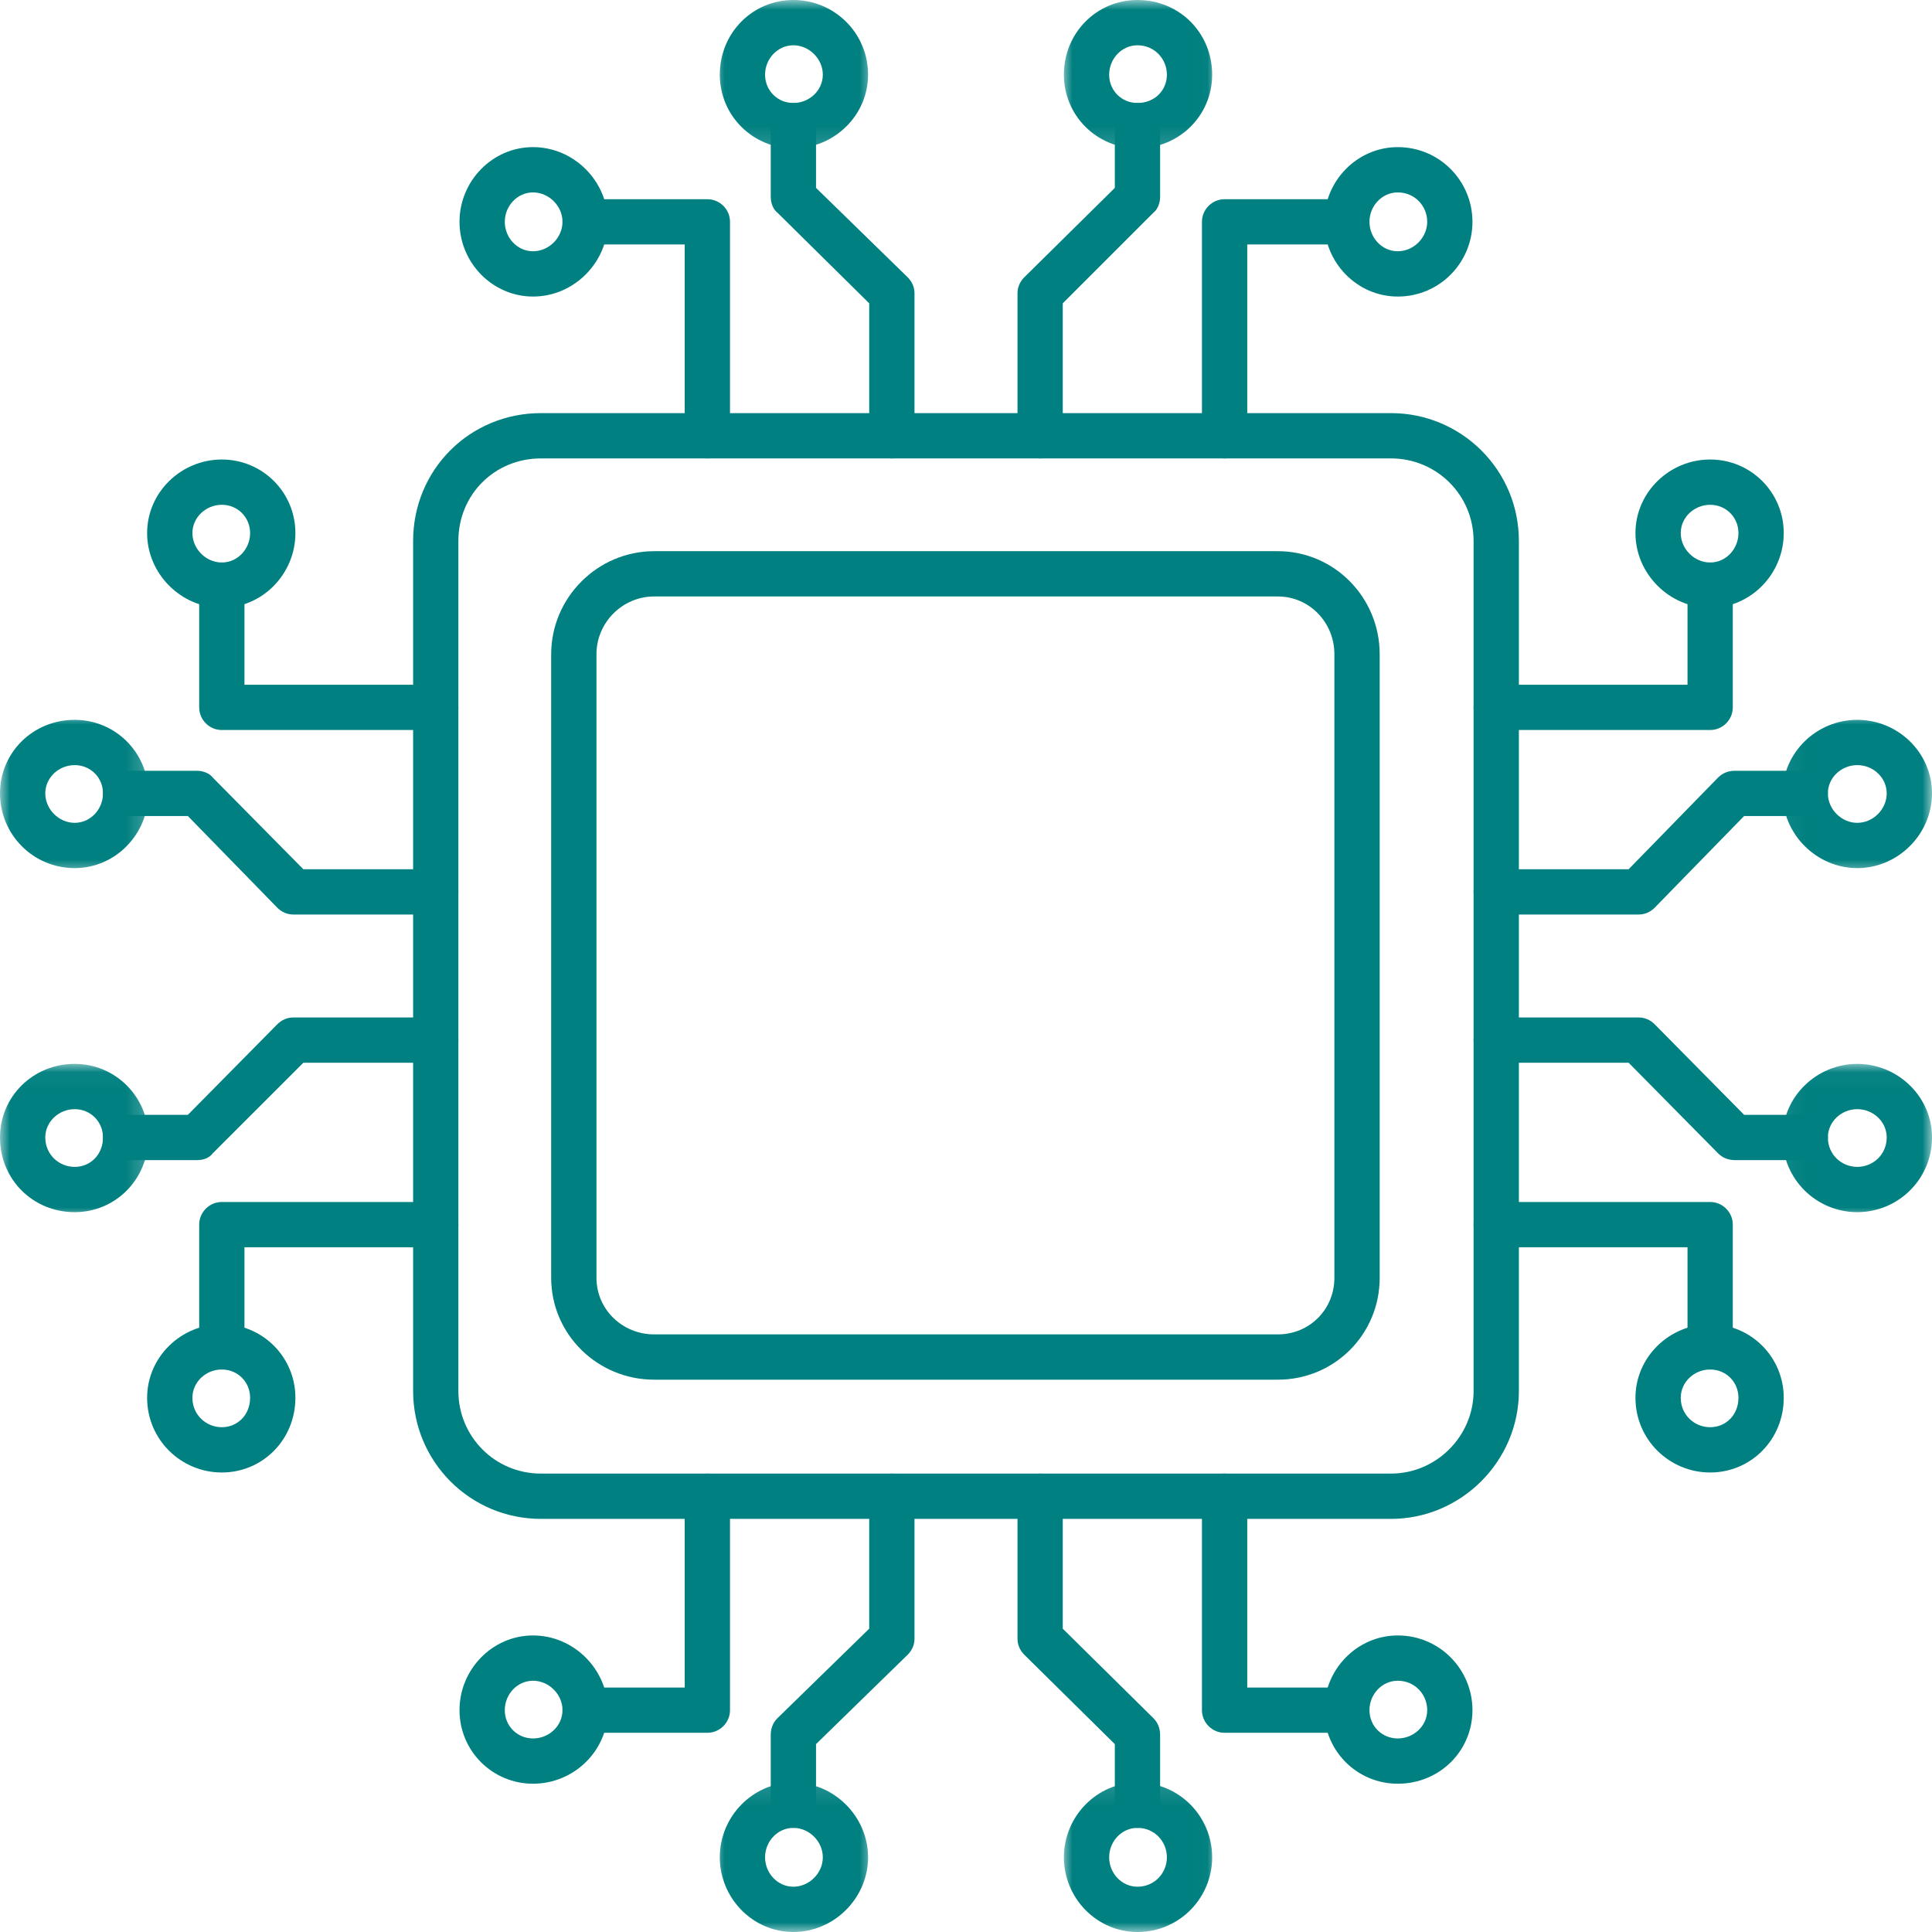 <svg width="100" height="100" viewBox="0 0 100 100" fill="none" xmlns="http://www.w3.org/2000/svg">
<path fill-rule="evenodd" clip-rule="evenodd" d="M71.998 78.617H28.002C24.311 78.617 21.383 75.63 21.383 71.998V28.002C21.383 24.312 24.311 21.383 28.002 21.383H71.998C75.628 21.383 78.617 24.312 78.617 28.002V71.998C78.617 75.63 75.628 78.617 71.998 78.617ZM28.002 23.727C25.599 23.727 23.725 25.601 23.725 28.002V71.998C23.725 74.341 25.599 76.273 28.002 76.273H71.998C74.34 76.273 76.273 74.341 76.273 71.998V28.002C76.273 25.601 74.34 23.727 71.998 23.727H28.002Z" fill="#008080"/>
<path fill-rule="evenodd" clip-rule="evenodd" d="M66.138 71.412H33.86C30.931 71.412 28.529 69.068 28.529 66.14V33.86C28.529 30.932 30.931 28.529 33.86 28.529H66.138C69.068 28.529 71.412 30.932 71.412 33.86V66.14C71.412 69.068 69.068 71.412 66.138 71.412ZM33.86 30.873C32.219 30.873 30.873 32.221 30.873 33.86V66.14C30.873 67.779 32.219 69.068 33.86 69.068H66.138C67.779 69.068 69.068 67.779 69.068 66.14V33.86C69.068 32.221 67.779 30.873 66.138 30.873H33.86Z" fill="#008080"/>
<mask id="mask0_17_161" style="mask-type:luminance" maskUnits="userSpaceOnUse" x="54" y="0" width="9" height="8">
<path d="M54.976 0H62.981V7.851H54.976V0Z" fill="white"/>
</mask>
<g mask="url(#mask0_17_161)">
<path fill-rule="evenodd" clip-rule="evenodd" d="M58.875 7.675C56.765 7.675 55.067 5.976 55.067 3.866C55.067 1.699 56.765 0 58.875 0C61.043 0 62.741 1.699 62.741 3.866C62.741 5.976 61.043 7.675 58.875 7.675ZM58.875 2.344C58.054 2.344 57.41 3.046 57.41 3.866C57.41 4.687 58.054 5.331 58.875 5.331C59.754 5.331 60.398 4.687 60.398 3.866C60.398 3.046 59.754 2.344 58.875 2.344Z" fill="#008080"/>
</g>
<path fill-rule="evenodd" clip-rule="evenodd" d="M53.837 23.727C53.192 23.727 52.666 23.198 52.666 22.555V15.173C52.666 14.88 52.782 14.587 53.016 14.353L57.703 9.725V6.503C57.703 5.858 58.23 5.331 58.875 5.331C59.578 5.331 60.047 5.858 60.047 6.503V10.193C60.047 10.486 59.929 10.838 59.695 11.014L55.008 15.7V22.555C55.008 23.198 54.481 23.727 53.837 23.727Z" fill="#008080"/>
<path fill-rule="evenodd" clip-rule="evenodd" d="M46.163 23.727C45.517 23.727 44.991 23.198 44.991 22.555V15.7L40.246 11.014C40.01 10.838 39.894 10.486 39.894 10.193V6.503C39.894 5.858 40.422 5.331 41.065 5.331C41.711 5.331 42.237 5.858 42.237 6.503V9.725L46.982 14.353C47.216 14.587 47.334 14.88 47.334 15.173V22.555C47.334 23.198 46.806 23.727 46.163 23.727Z" fill="#008080"/>
<mask id="mask1_17_161" style="mask-type:luminance" maskUnits="userSpaceOnUse" x="36" y="0" width="10" height="8">
<path d="M36.859 0H45.285V7.851H36.859V0Z" fill="white"/>
</mask>
<g mask="url(#mask1_17_161)">
<path fill-rule="evenodd" clip-rule="evenodd" d="M41.065 7.675C38.957 7.675 37.257 5.976 37.257 3.866C37.257 1.699 38.957 0 41.065 0C43.174 0 44.931 1.699 44.931 3.866C44.931 5.976 43.174 7.675 41.065 7.675ZM41.065 2.344C40.246 2.344 39.6 3.046 39.6 3.866C39.6 4.687 40.246 5.331 41.065 5.331C41.885 5.331 42.589 4.687 42.589 3.866C42.589 3.046 41.885 2.344 41.065 2.344Z" fill="#008080"/>
</g>
<path fill-rule="evenodd" clip-rule="evenodd" d="M63.385 23.727C62.741 23.727 62.213 23.198 62.213 22.555V11.481C62.213 10.838 62.741 10.311 63.385 10.311H69.713C70.356 10.311 70.883 10.838 70.883 11.481C70.883 12.127 70.356 12.653 69.713 12.653H64.557V22.555C64.557 23.198 64.03 23.727 63.385 23.727Z" fill="#008080"/>
<path fill-rule="evenodd" clip-rule="evenodd" d="M72.348 15.349C70.24 15.349 68.541 13.591 68.541 11.481C68.541 9.373 70.24 7.615 72.348 7.615C74.515 7.615 76.214 9.373 76.214 11.481C76.214 13.591 74.515 15.349 72.348 15.349ZM72.348 9.959C71.528 9.959 70.883 10.662 70.883 11.481C70.883 12.303 71.528 13.005 72.348 13.005C73.169 13.005 73.872 12.303 73.872 11.481C73.872 10.662 73.227 9.959 72.348 9.959Z" fill="#008080"/>
<path fill-rule="evenodd" clip-rule="evenodd" d="M36.613 23.727C35.968 23.727 35.441 23.198 35.441 22.555V12.653H30.287C29.641 12.653 29.115 12.127 29.115 11.481C29.115 10.838 29.641 10.311 30.287 10.311H36.613C37.257 10.311 37.785 10.838 37.785 11.481V22.555C37.785 23.198 37.257 23.727 36.613 23.727Z" fill="#008080"/>
<path fill-rule="evenodd" clip-rule="evenodd" d="M27.591 15.349C25.483 15.349 23.784 13.591 23.784 11.481C23.784 9.373 25.483 7.615 27.591 7.615C29.701 7.615 31.459 9.373 31.459 11.481C31.459 13.591 29.701 15.349 27.591 15.349ZM27.591 9.959C26.771 9.959 26.128 10.662 26.128 11.481C26.128 12.303 26.771 13.005 27.591 13.005C28.412 13.005 29.115 12.303 29.115 11.481C29.115 10.662 28.412 9.959 27.591 9.959Z" fill="#008080"/>
<mask id="mask2_17_161" style="mask-type:luminance" maskUnits="userSpaceOnUse" x="92" y="55" width="8" height="9">
<path d="M92.054 55.04H100V63.046H92.054V55.04Z" fill="white"/>
</mask>
<g mask="url(#mask2_17_161)">
<path fill-rule="evenodd" clip-rule="evenodd" d="M96.132 62.741C94.024 62.741 92.266 61.043 92.266 58.875C92.266 56.767 94.024 55.067 96.132 55.067C98.242 55.067 100 56.767 100 58.875C100 61.043 98.242 62.741 96.132 62.741ZM96.132 57.41C95.313 57.41 94.61 58.056 94.61 58.875C94.61 59.754 95.313 60.398 96.132 60.398C96.954 60.398 97.656 59.754 97.656 58.875C97.656 58.056 96.954 57.41 96.132 57.41Z" fill="#008080"/>
</g>
<path fill-rule="evenodd" clip-rule="evenodd" d="M93.438 60.047H89.806C89.455 60.047 89.162 59.93 88.927 59.695L84.299 55.009H77.445C76.8 55.009 76.273 54.481 76.273 53.837C76.273 53.192 76.8 52.665 77.445 52.665H84.827C85.12 52.665 85.413 52.782 85.647 53.018L90.275 57.703H93.438C94.083 57.703 94.61 58.23 94.61 58.875C94.61 59.578 94.083 60.047 93.438 60.047Z" fill="#008080"/>
<path fill-rule="evenodd" clip-rule="evenodd" d="M84.827 47.335H77.445C76.8 47.335 76.273 46.808 76.273 46.163C76.273 45.519 76.8 44.991 77.445 44.991H84.299L88.927 40.246C89.162 40.012 89.455 39.895 89.806 39.895H93.438C94.083 39.895 94.61 40.422 94.61 41.066C94.61 41.711 94.083 42.237 93.438 42.237H90.275L85.647 46.982C85.413 47.218 85.12 47.335 84.827 47.335Z" fill="#008080"/>
<mask id="mask3_17_161" style="mask-type:luminance" maskUnits="userSpaceOnUse" x="92" y="36" width="8" height="10">
<path d="M92.054 36.923H100V45.35H92.054V36.923Z" fill="white"/>
</mask>
<g mask="url(#mask3_17_161)">
<path fill-rule="evenodd" clip-rule="evenodd" d="M96.132 44.933C94.024 44.933 92.266 43.175 92.266 41.066C92.266 38.957 94.024 37.259 96.132 37.259C98.242 37.259 100 38.957 100 41.066C100 43.175 98.242 44.933 96.132 44.933ZM96.132 39.602C95.313 39.602 94.61 40.246 94.61 41.066C94.61 41.887 95.313 42.59 96.132 42.59C96.954 42.59 97.656 41.887 97.656 41.066C97.656 40.246 96.954 39.602 96.132 39.602Z" fill="#008080"/>
</g>
<path fill-rule="evenodd" clip-rule="evenodd" d="M88.517 70.885C87.873 70.885 87.345 70.357 87.345 69.713V64.558H77.445C76.8 64.558 76.273 64.03 76.273 63.386C76.273 62.741 76.8 62.215 77.445 62.215H88.517C89.162 62.215 89.689 62.741 89.689 63.386V69.713C89.689 70.357 89.162 70.885 88.517 70.885Z" fill="#008080"/>
<path fill-rule="evenodd" clip-rule="evenodd" d="M88.517 76.216C86.409 76.216 84.651 74.517 84.651 72.35C84.651 70.24 86.409 68.541 88.517 68.541C90.627 68.541 92.326 70.24 92.326 72.35C92.326 74.517 90.627 76.216 88.517 76.216ZM88.517 70.885C87.697 70.885 86.995 71.528 86.995 72.35C86.995 73.227 87.697 73.872 88.517 73.872C89.337 73.872 89.982 73.227 89.982 72.35C89.982 71.528 89.337 70.885 88.517 70.885Z" fill="#008080"/>
<path fill-rule="evenodd" clip-rule="evenodd" d="M88.517 37.785H77.445C76.8 37.785 76.273 37.259 76.273 36.614C76.273 35.97 76.8 35.442 77.445 35.442H87.345V30.287C87.345 29.643 87.873 29.115 88.517 29.115C89.162 29.115 89.689 29.643 89.689 30.287V36.614C89.689 37.259 89.162 37.785 88.517 37.785Z" fill="#008080"/>
<path fill-rule="evenodd" clip-rule="evenodd" d="M88.517 31.459C86.409 31.459 84.651 29.701 84.651 27.593C84.651 25.483 86.409 23.784 88.517 23.784C90.627 23.784 92.326 25.483 92.326 27.593C92.326 29.701 90.627 31.459 88.517 31.459ZM88.517 26.128C87.697 26.128 86.995 26.773 86.995 27.593C86.995 28.412 87.697 29.115 88.517 29.115C89.337 29.115 89.982 28.412 89.982 27.593C89.982 26.773 89.337 26.128 88.517 26.128Z" fill="#008080"/>
<mask id="mask4_17_161" style="mask-type:luminance" maskUnits="userSpaceOnUse" x="36" y="92" width="10" height="8">
<path d="M36.859 92.118H45.285V100H36.859V92.118Z" fill="white"/>
</mask>
<g mask="url(#mask4_17_161)">
<path fill-rule="evenodd" clip-rule="evenodd" d="M41.065 100C38.957 100 37.257 98.242 37.257 96.134C37.257 94.024 38.957 92.266 41.065 92.266C43.174 92.266 44.931 94.024 44.931 96.134C44.931 98.242 43.174 100 41.065 100ZM41.065 94.61C40.246 94.61 39.6 95.313 39.6 96.134C39.6 96.954 40.246 97.656 41.065 97.656C41.885 97.656 42.589 96.954 42.589 96.134C42.589 95.313 41.885 94.61 41.065 94.61Z" fill="#008080"/>
</g>
<path fill-rule="evenodd" clip-rule="evenodd" d="M41.065 94.61C40.422 94.61 39.894 94.083 39.894 93.438V89.807C39.894 89.455 40.01 89.162 40.246 88.928L44.991 84.3V77.445C44.991 76.802 45.517 76.273 46.163 76.273C46.806 76.273 47.334 76.802 47.334 77.445V84.827C47.334 85.12 47.216 85.413 46.982 85.647L42.237 90.275V93.438C42.237 94.083 41.711 94.61 41.065 94.61Z" fill="#008080"/>
<path fill-rule="evenodd" clip-rule="evenodd" d="M58.875 94.61C58.23 94.61 57.703 94.083 57.703 93.438V90.275L53.016 85.647C52.782 85.413 52.666 85.12 52.666 84.827V77.445C52.666 76.802 53.192 76.273 53.837 76.273C54.481 76.273 55.008 76.802 55.008 77.445V84.3L59.695 88.928C59.929 89.162 60.047 89.455 60.047 89.807V93.438C60.047 94.083 59.578 94.61 58.875 94.61Z" fill="#008080"/>
<mask id="mask5_17_161" style="mask-type:luminance" maskUnits="userSpaceOnUse" x="54" y="92" width="9" height="8">
<path d="M54.976 92.118H62.981V100H54.976V92.118Z" fill="white"/>
</mask>
<g mask="url(#mask5_17_161)">
<path fill-rule="evenodd" clip-rule="evenodd" d="M58.875 100C56.765 100 55.067 98.242 55.067 96.134C55.067 94.024 56.765 92.266 58.875 92.266C61.043 92.266 62.741 94.024 62.741 96.134C62.741 98.242 61.043 100 58.875 100ZM58.875 94.61C58.054 94.61 57.41 95.313 57.41 96.134C57.41 96.954 58.054 97.656 58.875 97.656C59.754 97.656 60.398 96.954 60.398 96.134C60.398 95.313 59.754 94.61 58.875 94.61Z" fill="#008080"/>
</g>
<path fill-rule="evenodd" clip-rule="evenodd" d="M36.613 89.689H30.287C29.641 89.689 29.115 89.162 29.115 88.517C29.115 87.873 29.641 87.347 30.287 87.347H35.441V77.445C35.441 76.802 35.968 76.273 36.613 76.273C37.257 76.273 37.785 76.802 37.785 77.445V88.517C37.785 89.162 37.257 89.689 36.613 89.689Z" fill="#008080"/>
<path fill-rule="evenodd" clip-rule="evenodd" d="M27.591 92.325C25.483 92.325 23.784 90.627 23.784 88.517C23.784 86.409 25.483 84.651 27.591 84.651C29.701 84.651 31.459 86.409 31.459 88.517C31.459 90.627 29.701 92.325 27.591 92.325ZM27.591 86.995C26.771 86.995 26.128 87.697 26.128 88.517C26.128 89.338 26.771 89.982 27.591 89.982C28.412 89.982 29.115 89.338 29.115 88.517C29.115 87.697 28.412 86.995 27.591 86.995Z" fill="#008080"/>
<path fill-rule="evenodd" clip-rule="evenodd" d="M69.713 89.689H63.385C62.741 89.689 62.213 89.162 62.213 88.517V77.445C62.213 76.802 62.741 76.273 63.385 76.273C64.03 76.273 64.557 76.802 64.557 77.445V87.347H69.713C70.356 87.347 70.883 87.873 70.883 88.517C70.883 89.162 70.356 89.689 69.713 89.689Z" fill="#008080"/>
<path fill-rule="evenodd" clip-rule="evenodd" d="M72.348 92.325C70.24 92.325 68.541 90.627 68.541 88.517C68.541 86.409 70.24 84.651 72.348 84.651C74.515 84.651 76.214 86.409 76.214 88.517C76.214 90.627 74.515 92.325 72.348 92.325ZM72.348 86.995C71.528 86.995 70.883 87.697 70.883 88.517C70.883 89.338 71.528 89.982 72.348 89.982C73.169 89.982 73.872 89.338 73.872 88.517C73.872 87.697 73.227 86.995 72.348 86.995Z" fill="#008080"/>
<mask id="mask6_17_161" style="mask-type:luminance" maskUnits="userSpaceOnUse" x="0" y="36" width="8" height="10">
<path d="M0 36.923H7.787V45.35H0V36.923Z" fill="white"/>
</mask>
<g mask="url(#mask6_17_161)">
<path fill-rule="evenodd" clip-rule="evenodd" d="M3.866 44.933C1.699 44.933 0 43.175 0 41.066C0 38.957 1.699 37.259 3.866 37.259C5.974 37.259 7.675 38.957 7.675 41.066C7.675 43.175 5.974 44.933 3.866 44.933ZM3.866 39.602C3.046 39.602 2.344 40.246 2.344 41.066C2.344 41.887 3.046 42.59 3.866 42.59C4.686 42.59 5.331 41.887 5.331 41.066C5.331 40.246 4.686 39.602 3.866 39.602Z" fill="#008080"/>
</g>
<path fill-rule="evenodd" clip-rule="evenodd" d="M22.553 47.335H15.173C14.88 47.335 14.587 47.218 14.352 46.982L9.724 42.237H6.503C5.858 42.237 5.331 41.711 5.331 41.066C5.331 40.422 5.858 39.895 6.503 39.895H10.193C10.486 39.895 10.838 40.012 11.012 40.246L15.7 44.991H22.553C23.198 44.991 23.725 45.519 23.725 46.163C23.725 46.808 23.198 47.335 22.553 47.335Z" fill="#008080"/>
<path fill-rule="evenodd" clip-rule="evenodd" d="M10.193 60.047H6.503C5.858 60.047 5.331 59.578 5.331 58.875C5.331 58.23 5.858 57.703 6.503 57.703H9.724L14.352 53.018C14.587 52.782 14.88 52.665 15.173 52.665H22.553C23.198 52.665 23.725 53.192 23.725 53.837C23.725 54.481 23.198 55.009 22.553 55.009H15.7L11.012 59.695C10.838 59.93 10.545 60.047 10.193 60.047Z" fill="#008080"/>
<mask id="mask7_17_161" style="mask-type:luminance" maskUnits="userSpaceOnUse" x="0" y="55" width="8" height="9">
<path d="M0 55.04H7.787V63.046H0V55.04Z" fill="white"/>
</mask>
<g mask="url(#mask7_17_161)">
<path fill-rule="evenodd" clip-rule="evenodd" d="M3.866 62.741C1.699 62.741 0 61.043 0 58.875C0 56.767 1.699 55.067 3.866 55.067C5.974 55.067 7.675 56.767 7.675 58.875C7.675 61.043 5.974 62.741 3.866 62.741ZM3.866 57.41C3.046 57.41 2.344 58.056 2.344 58.875C2.344 59.754 3.046 60.398 3.866 60.398C4.686 60.398 5.331 59.754 5.331 58.875C5.331 58.056 4.686 57.41 3.866 57.41Z" fill="#008080"/>
</g>
<path fill-rule="evenodd" clip-rule="evenodd" d="M22.553 37.785H11.481C10.838 37.785 10.31 37.259 10.31 36.614V30.287C10.31 29.643 10.838 29.115 11.481 29.115C12.127 29.115 12.653 29.643 12.653 30.287V35.442H22.553C23.198 35.442 23.725 35.97 23.725 36.614C23.725 37.259 23.198 37.785 22.553 37.785Z" fill="#008080"/>
<path fill-rule="evenodd" clip-rule="evenodd" d="M11.481 31.459C9.373 31.459 7.615 29.701 7.615 27.593C7.615 25.483 9.373 23.784 11.481 23.784C13.591 23.784 15.29 25.483 15.29 27.593C15.29 29.701 13.591 31.459 11.481 31.459ZM11.481 26.128C10.662 26.128 9.959 26.773 9.959 27.593C9.959 28.412 10.662 29.115 11.481 29.115C12.301 29.115 12.946 28.412 12.946 27.593C12.946 26.773 12.301 26.128 11.481 26.128Z" fill="#008080"/>
<path fill-rule="evenodd" clip-rule="evenodd" d="M11.481 70.885C10.838 70.885 10.31 70.357 10.31 69.713V63.386C10.31 62.741 10.838 62.215 11.481 62.215H22.553C23.198 62.215 23.725 62.741 23.725 63.386C23.725 64.03 23.198 64.558 22.553 64.558H12.653V69.713C12.653 70.357 12.127 70.885 11.481 70.885Z" fill="#008080"/>
<path fill-rule="evenodd" clip-rule="evenodd" d="M11.481 76.216C9.373 76.216 7.615 74.517 7.615 72.35C7.615 70.24 9.373 68.541 11.481 68.541C13.591 68.541 15.29 70.24 15.29 72.35C15.29 74.517 13.591 76.216 11.481 76.216ZM11.481 70.885C10.662 70.885 9.959 71.528 9.959 72.35C9.959 73.227 10.662 73.872 11.481 73.872C12.301 73.872 12.946 73.227 12.946 72.35C12.946 71.528 12.301 70.885 11.481 70.885Z" fill="#008080"/>
</svg>
